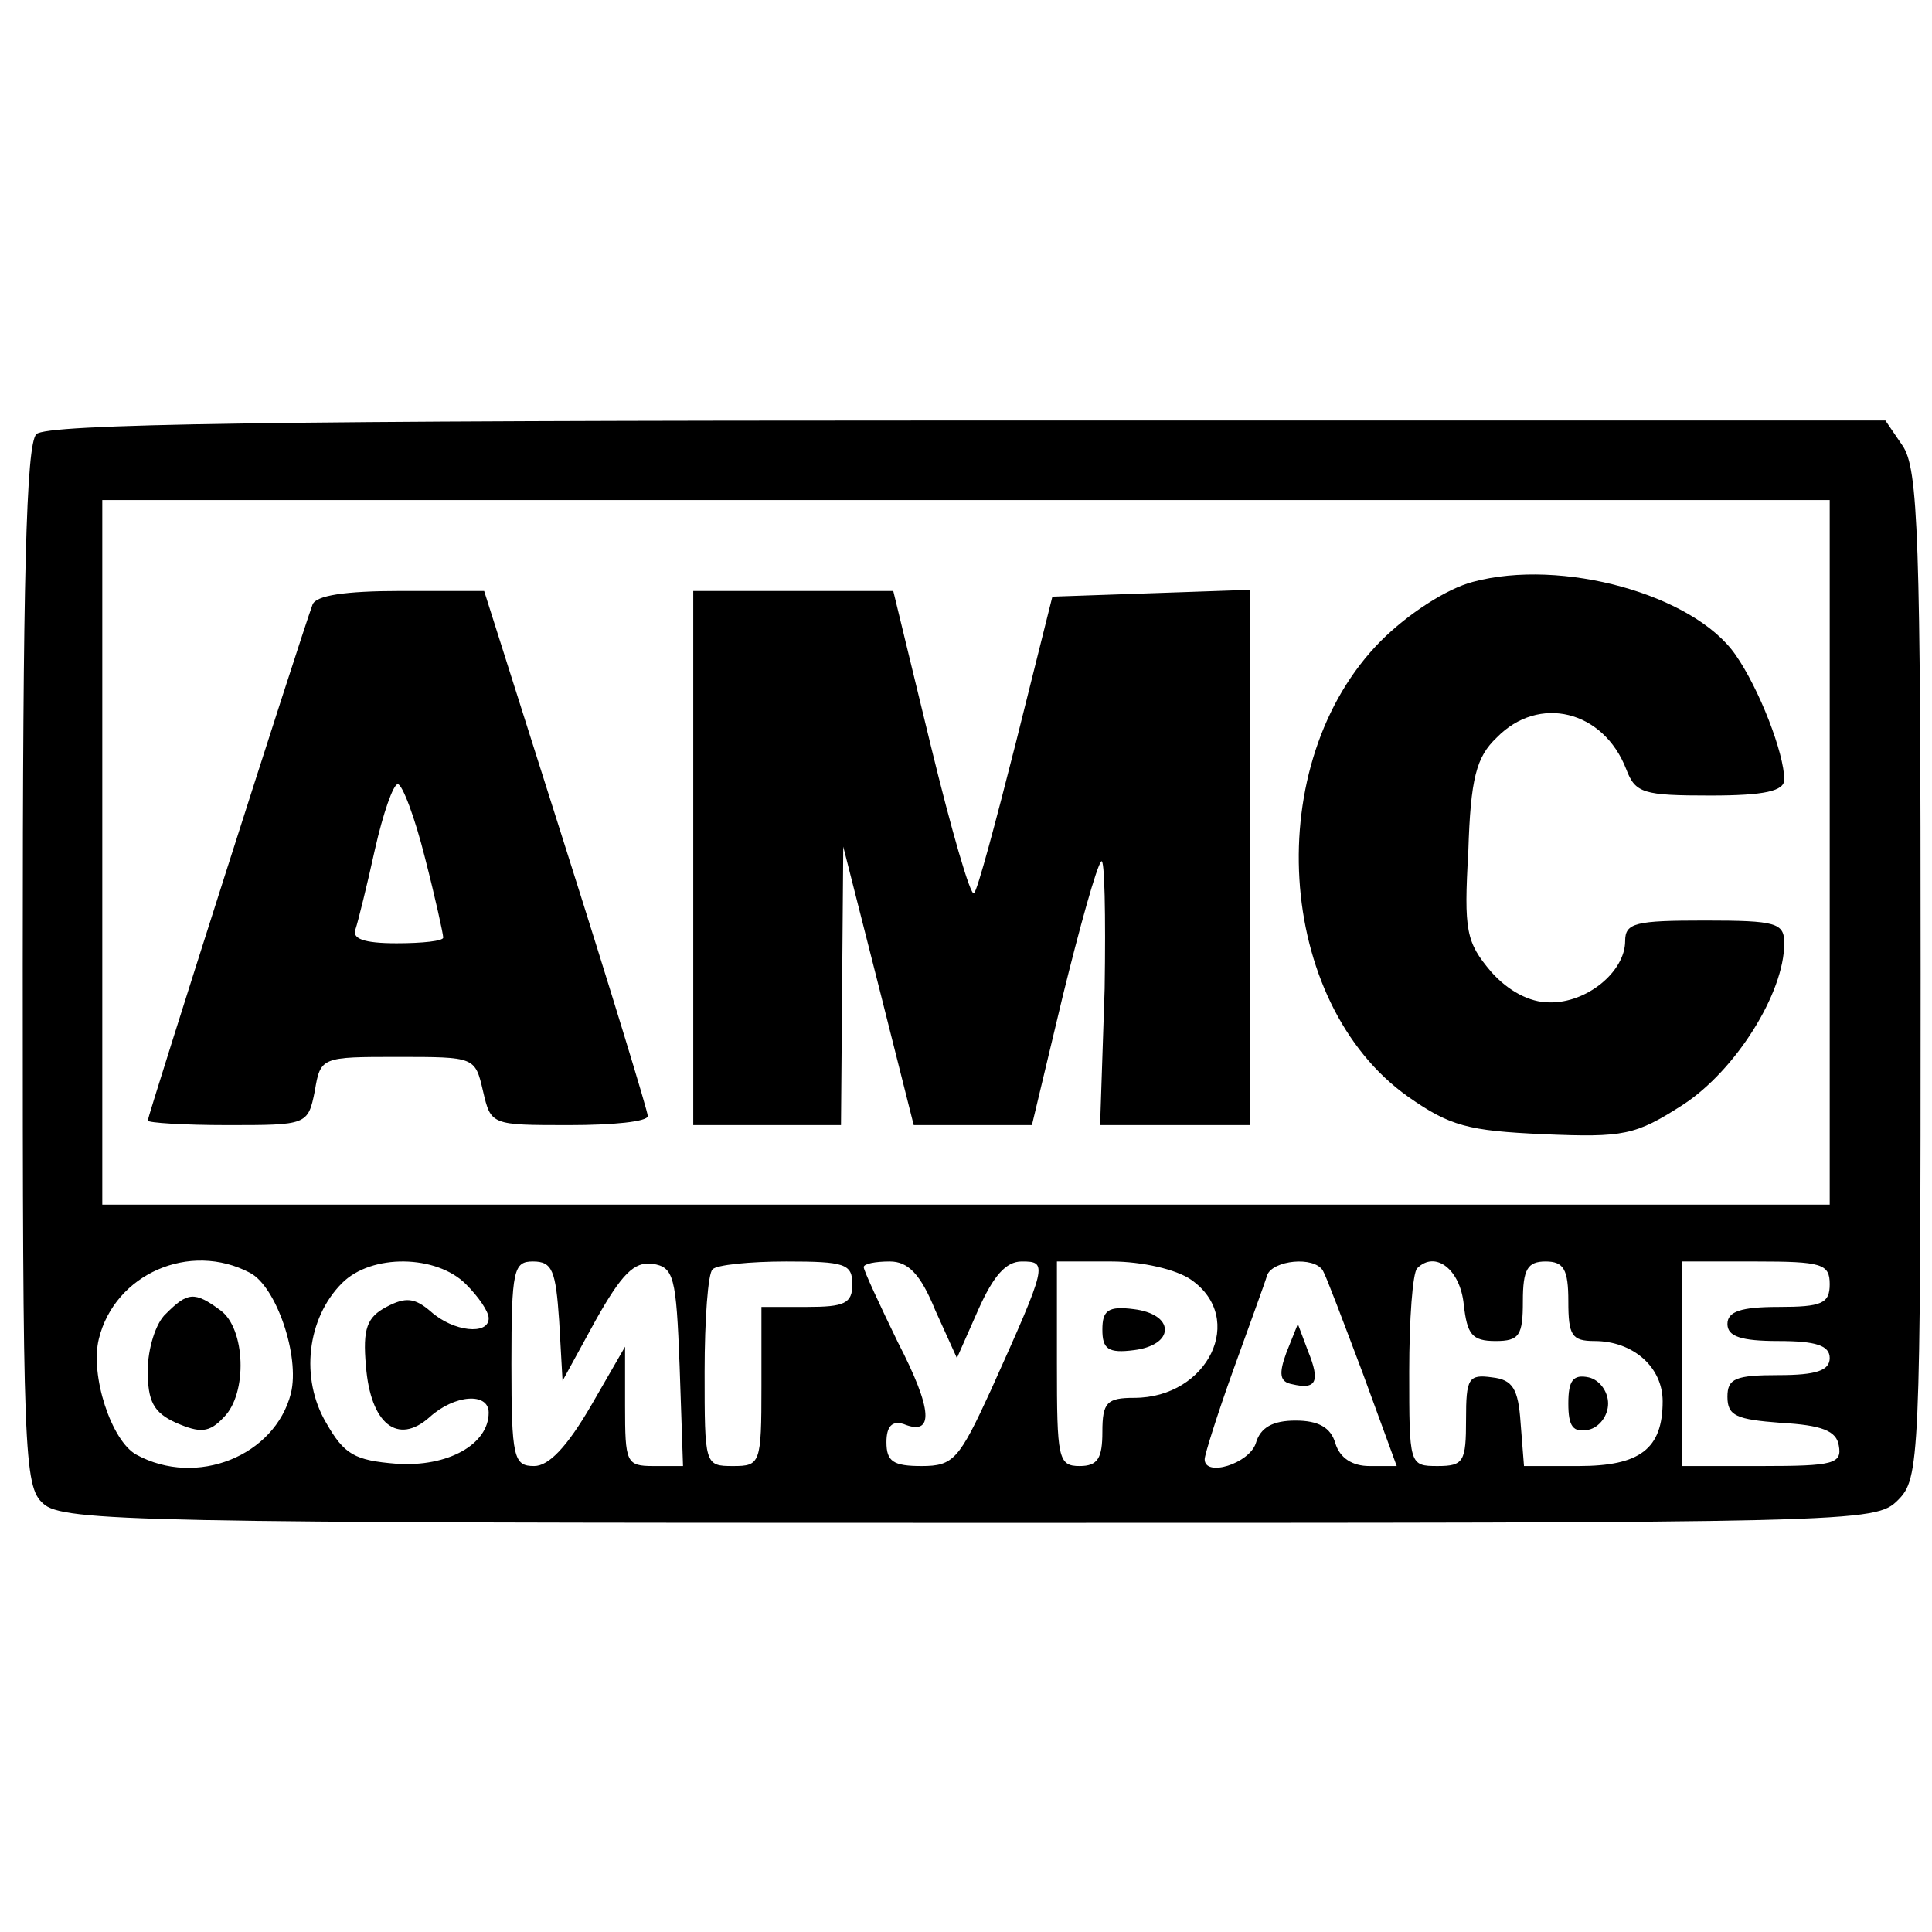 <svg version="1" xmlns="http://www.w3.org/2000/svg" width="226.667" height="226.667" viewBox="0 0 170 170"><path d="M3.2 38.2C2.3 39.1 2 50.9 2 85c0 43 .1 45.8 1.8 47.3 1.7 1.6 8.8 1.7 81.5 1.7 78.4 0 79.7 0 81.7-2 1.9-1.9 2-3.3 2-46.3 0-38.4-.2-44.5-1.6-46.5l-1.5-2.2H85.1c-61.4 0-81 .3-81.9 1.2zM161 75v31H9V44h152v31zM22 112c2.3 1.2 4.4 7.3 3.6 10.6-1.4 5.5-8.3 8.3-13.6 5.4-2.2-1.2-4.1-7-3.3-10.2 1.4-5.7 8-8.6 13.3-5.8zm19 1c1.1 1.1 2 2.4 2 3 0 1.5-3.1 1.2-5.1-.6-1.4-1.2-2.2-1.3-3.9-.4-1.7.9-2.1 1.9-1.8 5.2.4 5.1 2.8 7 5.6 4.5 2.2-2 5.2-2.2 5.2-.4 0 2.8-3.6 4.8-8.1 4.5-3.7-.3-4.6-.8-6.2-3.6-2.3-3.9-1.7-9.2 1.4-12.3 2.6-2.6 8.3-2.5 10.9.1zm8.2 3.2l.3 5.3 2.9-5.3c2.3-4.1 3.4-5.2 5-5 1.9.3 2.1 1.1 2.4 9l.3 8.8h-2.6c-2.4 0-2.5-.3-2.5-5.3v-5.2l-3 5.2c-2.1 3.6-3.7 5.3-5 5.3-1.8 0-2-.7-2-9s.2-9 1.9-9 2 .8 2.3 5.2zM75 113c0 1.7-.7 2-4 2h-4v7c0 6.8-.1 7-2.5 7-2.5 0-2.5-.1-2.5-8.3 0-4.6.3-8.7.7-9 .3-.4 3.3-.7 6.5-.7 5.1 0 5.8.2 5.8 2zm7.3 2.3l1.9 4.2 1.9-4.3c1.3-2.9 2.4-4.2 3.8-4.2 2.3 0 2.3.2-2.7 11.3-2.8 6.1-3.3 6.7-6.1 6.7-2.5 0-3.1-.4-3.1-2.1 0-1.4.5-1.9 1.5-1.6 2.7 1.1 2.6-1.2-.5-7.2-1.6-3.3-3-6.3-3-6.6 0-.3 1-.5 2.3-.5 1.6 0 2.7 1.1 4 4.3zm22.5-2.7c4.9 3.4 1.5 10.4-5 10.4-2.4 0-2.8.4-2.8 3 0 2.3-.4 3-2 3-1.9 0-2-.7-2-9v-9h4.8c2.7 0 5.7.7 7 1.6zm11.6-.8c.3.5 1.8 4.5 3.5 9l3 8.2h-2.4c-1.5 0-2.6-.7-3-2-.4-1.4-1.5-2-3.5-2s-3.1.6-3.5 2c-.6 1.8-4.5 3-4.5 1.4 0-.4 1.1-3.9 2.5-7.8s2.8-7.7 3-8.4c.5-1.3 4.1-1.7 4.9-.4zm12.4 3c.3 2.6.7 3.2 2.8 3.2 2.1 0 2.4-.5 2.4-3.5 0-2.8.4-3.5 2-3.5s2 .7 2 3.5c0 3 .3 3.5 2.3 3.5 3.4 0 6 2.3 6 5.3 0 4.2-2 5.7-7.4 5.7h-4.8l-.3-3.8c-.2-3-.7-3.8-2.5-4-2.1-.3-2.3.1-2.3 3.7 0 3.7-.2 4.1-2.5 4.1-2.5 0-2.5-.1-2.5-8.3 0-4.6.3-8.7.7-9.1 1.6-1.6 3.8.1 4.1 3.2zM161 113c0 1.7-.7 2-4.5 2-3.3 0-4.5.4-4.5 1.5s1.2 1.5 4.5 1.5 4.5.4 4.5 1.5-1.2 1.5-4.5 1.5c-3.8 0-4.5.3-4.5 1.9 0 1.7.8 2 4.7 2.3 3.6.2 4.9.7 5.1 2 .3 1.6-.5 1.8-6.7 1.8H148v-18h6.5c5.8 0 6.5.2 6.5 2z"/><path d="M129.6 51.2c-2.3.6-5.7 2.8-8.1 5.2-10.6 10.7-9.3 31.8 2.4 40.1 3.7 2.6 5.3 3 11.9 3.3 7.1.3 8.1.1 12.3-2.6 4.6-3 8.9-9.8 8.9-14.2 0-1.8-.7-2-7-2-6.1 0-7 .2-7 1.8 0 2.7-3.4 5.5-6.7 5.4-1.7 0-3.6-1-5.1-2.7-2.2-2.6-2.4-3.6-2-10.6.2-6.4.7-8.3 2.5-10 3.7-3.8 9.4-2.4 11.4 2.8.8 2.1 1.5 2.3 7.4 2.3 4.8 0 6.5-.4 6.5-1.4 0-2.3-2.2-8-4.3-11-3.7-5.3-15.3-8.5-23.1-6.4zM27.5 53.2c-1.1 3-14.5 45-14.5 45.4 0 .2 3.2.4 7 .4 7 0 7.1 0 7.7-3 .5-3 .6-3 7.3-3 6.8 0 6.8 0 7.5 3 .7 3 .7 3 7.6 3 3.8 0 6.9-.3 6.9-.8 0-.4-3.2-10.9-7.2-23.5L42.6 52h-7.3c-5 0-7.5.4-7.8 1.2zm9.9 22.3c.9 3.5 1.6 6.7 1.6 7 0 .3-1.8.5-4.1.5-2.9 0-4-.4-3.6-1.3.2-.6 1-3.8 1.7-7 .7-3.1 1.6-5.7 2-5.7.4 0 1.5 2.9 2.4 6.5zM61 75.5V99h13l.1-12.3.1-12.2 3.1 12.2L80.4 99h10.4l2.7-11.3c1.5-6.1 3-11.5 3.4-11.9.3-.4.4 4.7.3 11.2l-.4 12H110V51.9l-8.7.3-8.7.3-3.2 12.8c-1.8 7.1-3.4 13.1-3.7 13.3-.3.3-2-5.6-3.8-13L78.6 52H61v23.5zM14.6 115.6c-.9.8-1.6 3.1-1.6 5 0 2.7.5 3.7 2.5 4.6 2.1.9 2.9.9 4.2-.5 2.1-2.1 1.9-7.8-.3-9.4-2.3-1.7-2.9-1.6-4.8.3zM97 117c0 1.7.5 2.1 2.8 1.8 1.6-.2 2.7-.9 2.7-1.8s-1.1-1.6-2.7-1.8c-2.3-.3-2.8.1-2.8 1.8zM113.2 119c-.7 1.9-.6 2.6.5 2.8 2.1.5 2.5-.2 1.4-2.9l-.9-2.4-1 2.5zM138 123.5c0 2 .4 2.6 1.8 2.3.9-.2 1.7-1.2 1.7-2.3 0-1.1-.8-2.1-1.7-2.3-1.4-.3-1.8.3-1.8 2.3z"/></svg>